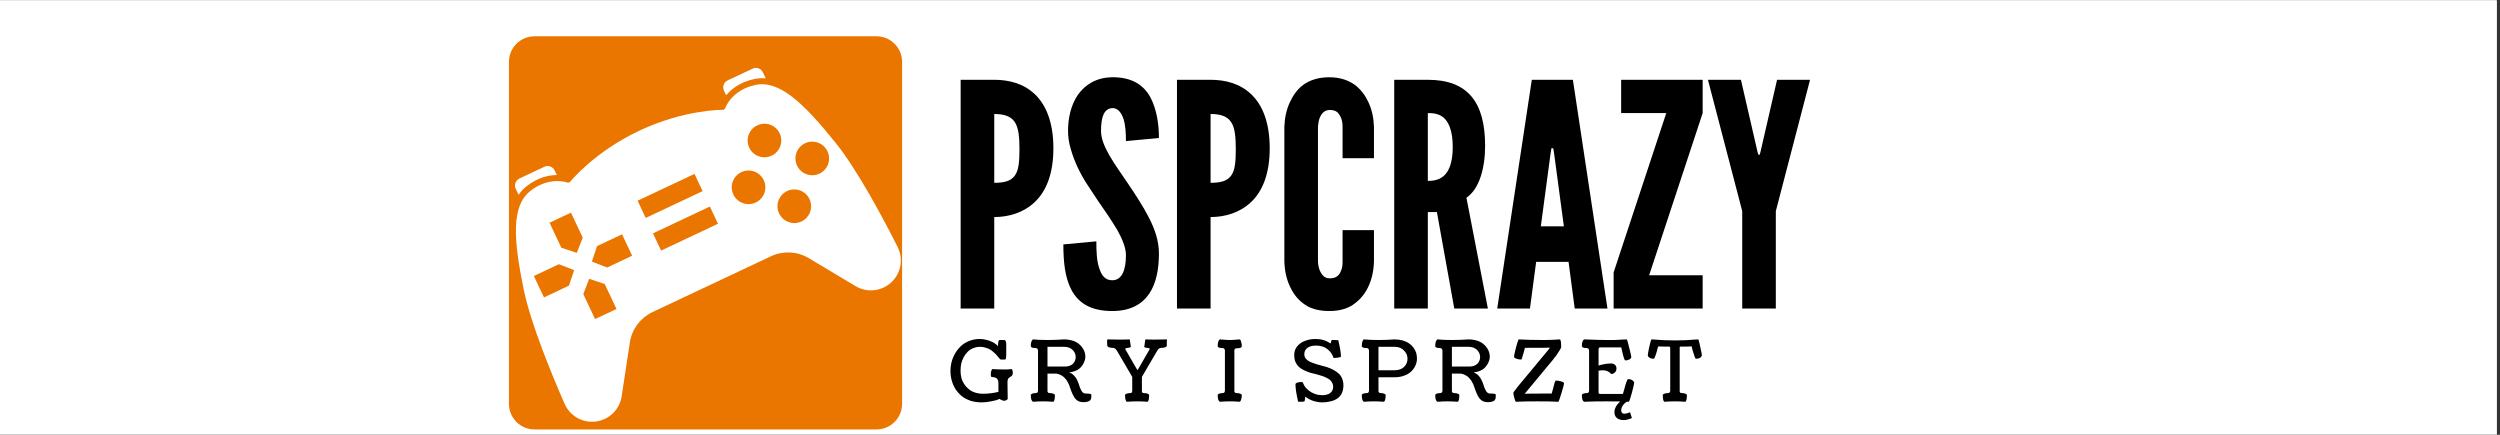 <?xml version="1.0" encoding="UTF-8"?>
<svg xmlns="http://www.w3.org/2000/svg" xmlns:xlink="http://www.w3.org/1999/xlink" width="253" zoomAndPan="magnify" viewBox="0 0 189.75 33" height="44" preserveAspectRatio="xMidYMid meet" version="1.0">
  <rect x="0" y="0" width="189.75" height="33" fill="#333333" stroke="none"/>
  <defs>
    <g></g>
    <clipPath id="717c0b465a">
      <path d="M 0 0.023 L 189.5 0.023 L 189.5 32.977 L 0 32.977 Z M 0 0.023 " clip-rule="nonzero"></path>
    </clipPath>
    <clipPath id="9d8bdfe410">
      <path d="M 38.629 2.754 L 68.469 2.754 L 68.469 32.594 L 38.629 32.594 Z M 38.629 2.754 " clip-rule="nonzero"></path>
    </clipPath>
    <clipPath id="a7c7ab7e48">
      <path d="M 66.527 32.594 L 40.566 32.594 C 39.5 32.594 38.629 31.723 38.629 30.652 L 38.629 4.695 C 38.629 3.625 39.5 2.754 40.566 2.754 L 66.527 2.754 C 67.598 2.754 68.469 3.625 68.469 4.695 L 68.469 30.652 C 68.469 31.723 67.598 32.594 66.527 32.594 Z M 66.527 32.594 " clip-rule="nonzero"></path>
    </clipPath>
    <clipPath id="d4125a71df">
      <path d="M 39 12 L 43 12 L 43 15 L 39 15 Z M 39 12 " clip-rule="nonzero"></path>
    </clipPath>
    <clipPath id="e957de8b6e">
      <path d="M 35.617 15.344 L 61.062 3.352 L 69.441 21.133 L 43.992 33.125 Z M 35.617 15.344 " clip-rule="nonzero"></path>
    </clipPath>
    <clipPath id="190d43261b">
      <path d="M 35.617 15.344 L 61.062 3.352 L 69.441 21.133 L 43.992 33.125 Z M 35.617 15.344 " clip-rule="nonzero"></path>
    </clipPath>
    <clipPath id="d69fad57c1">
      <path d="M 39 6 L 69 6 L 69 32.977 L 39 32.977 Z M 39 6 " clip-rule="nonzero"></path>
    </clipPath>
    <clipPath id="6dc381fc1f">
      <path d="M 35.617 15.344 L 61.062 3.352 L 69.441 21.133 L 43.992 33.125 Z M 35.617 15.344 " clip-rule="nonzero"></path>
    </clipPath>
    <clipPath id="56dbd8742f">
      <path d="M 35.617 15.344 L 61.062 3.352 L 69.441 21.133 L 43.992 33.125 Z M 35.617 15.344 " clip-rule="nonzero"></path>
    </clipPath>
    <clipPath id="76ea56a4be">
      <path d="M 54 5 L 59 5 L 59 8 L 54 8 Z M 54 5 " clip-rule="nonzero"></path>
    </clipPath>
    <clipPath id="18b7271e35">
      <path d="M 35.617 15.344 L 61.062 3.352 L 69.441 21.133 L 43.992 33.125 Z M 35.617 15.344 " clip-rule="nonzero"></path>
    </clipPath>
    <clipPath id="c9bb509c6f">
      <path d="M 35.617 15.344 L 61.062 3.352 L 69.441 21.133 L 43.992 33.125 Z M 35.617 15.344 " clip-rule="nonzero"></path>
    </clipPath>
  </defs>
  <g clip-path="url(#717c0b465a)">
    <path fill="#ffffff" d="M 0 0.023 L 189.5 0.023 L 189.5 32.977 L 0 32.977 Z M 0 0.023 " fill-opacity="1" fill-rule="nonzero"></path>
    <path fill="#ffffff" d="M 0 0.023 L 189.5 0.023 L 189.5 32.977 L 0 32.977 Z M 0 0.023 " fill-opacity="1" fill-rule="nonzero"></path>
  </g>
  <g clip-path="url(#9d8bdfe410)">
    <g clip-path="url(#a7c7ab7e48)">
      <path fill="#ea7600" d="M 38.629 2.754 L 68.469 2.754 L 68.469 32.594 L 38.629 32.594 Z M 38.629 2.754 " fill-opacity="1" fill-rule="nonzero"></path>
    </g>
  </g>
  <g clip-path="url(#d4125a71df)">
    <g clip-path="url(#e957de8b6e)">
      <g clip-path="url(#190d43261b)">
        <path fill="#ffffff" d="M 42.262 13.285 L 42.098 12.938 C 41.961 12.645 41.613 12.52 41.32 12.656 L 39.422 13.551 C 39.133 13.688 39.008 14.039 39.145 14.332 L 39.359 14.789 C 39.523 14.547 39.719 14.332 39.957 14.145 C 40.82 13.461 41.656 13.289 42.262 13.285 Z M 42.262 13.285 " fill-opacity="1" fill-rule="nonzero"></path>
      </g>
    </g>
  </g>
  <g clip-path="url(#d69fad57c1)">
    <g clip-path="url(#6dc381fc1f)">
      <g clip-path="url(#56dbd8742f)">
        <path fill="#ffffff" d="M 63.41 10.824 C 61.004 7.832 59.148 6.059 57.336 6.445 C 55.559 6.828 55.074 8.129 55.055 8.184 C 55.02 8.277 54.934 8.34 54.836 8.34 C 54.805 8.336 51.941 8.309 48.527 9.918 C 45.113 11.527 43.312 13.754 43.293 13.777 C 43.234 13.855 43.129 13.883 43.035 13.848 C 43.02 13.844 42.875 13.793 42.645 13.762 C 42.645 13.762 42.645 13.762 42.641 13.766 C 42.141 13.699 41.219 13.73 40.242 14.504 C 38.789 15.652 38.977 18.215 39.75 21.973 C 40.293 24.613 41.93 28.543 42.855 30.652 C 43.254 31.559 44.18 32.098 45.16 32 C 46.195 31.898 47.027 31.109 47.184 30.082 L 47.805 25.992 C 47.957 24.988 48.598 24.129 49.516 23.691 L 58.52 19.449 C 59.441 19.016 60.512 19.07 61.387 19.594 L 64.934 21.715 C 65.824 22.25 66.965 22.113 67.703 21.379 C 68.402 20.684 68.574 19.625 68.129 18.742 C 67.094 16.688 65.102 12.922 63.41 10.824 Z M 41.711 16.906 L 43.336 16.141 L 44.23 18.035 L 43.781 19.195 L 42.605 18.801 Z M 43.184 21.68 L 41.289 22.574 L 40.902 21.762 L 40.52 20.949 L 42.418 20.055 L 43.578 20.5 Z M 46.793 23.453 L 45.98 23.836 L 45.164 24.219 L 44.273 22.32 L 44.719 21.16 L 45.898 21.555 Z M 47.598 18.598 L 47.98 19.41 L 46.086 20.305 L 44.926 19.855 L 45.316 18.676 L 47.215 17.785 Z M 54.496 16.984 L 50.176 19.02 L 49.562 17.711 L 53.879 15.676 Z M 53.328 14.508 L 49.008 16.543 L 48.395 15.234 L 52.715 13.199 Z M 57.359 15.371 C 56.723 15.672 55.961 15.398 55.66 14.762 C 55.359 14.125 55.633 13.363 56.273 13.062 C 56.91 12.766 57.668 13.035 57.969 13.676 C 58.27 14.312 57.996 15.07 57.359 15.371 Z M 60.832 16.809 C 60.195 17.109 59.434 16.836 59.133 16.195 C 58.832 15.559 59.105 14.801 59.742 14.5 C 60.379 14.199 61.141 14.473 61.441 15.109 C 61.742 15.746 61.469 16.508 60.832 16.809 Z M 58.566 11.816 C 57.93 12.117 57.168 11.844 56.867 11.207 C 56.57 10.57 56.84 9.812 57.48 9.512 C 58.117 9.211 58.875 9.484 59.176 10.121 C 59.477 10.758 59.203 11.516 58.566 11.816 Z M 62.195 13.18 C 61.555 13.48 60.797 13.207 60.496 12.57 C 60.195 11.934 60.469 11.172 61.105 10.871 C 61.742 10.574 62.504 10.844 62.805 11.484 C 63.105 12.121 62.832 12.879 62.195 13.18 Z M 62.195 13.18 " fill-opacity="1" fill-rule="nonzero"></path>
      </g>
    </g>
  </g>
  <g clip-path="url(#76ea56a4be)">
    <g clip-path="url(#18b7271e35)">
      <g clip-path="url(#c9bb509c6f)">
        <path fill="#ffffff" d="M 57.242 6 C 57.535 5.934 57.828 5.922 58.121 5.949 L 57.902 5.488 C 57.766 5.199 57.418 5.07 57.125 5.211 L 55.227 6.102 C 54.938 6.242 54.812 6.59 54.949 6.883 L 55.113 7.23 C 55.504 6.766 56.164 6.23 57.242 6 Z M 57.242 6 " fill-opacity="1" fill-rule="nonzero"></path>
      </g>
    </g>
  </g>
  <g fill="#000000" fill-opacity="1">
    <g transform="translate(71.968, 30.463)">
      <g>
        <path d="M 4.5 -1.469 L 4.516 -0.172 C 4.43 -0.086 4.344 -0.047 4.25 -0.047 C 4.227 -0.047 4.207 -0.047 4.188 -0.047 C 4.164 -0.055 4.141 -0.066 4.109 -0.078 C 4.078 -0.098 4.051 -0.109 4.031 -0.109 C 4.02 -0.117 4 -0.129 3.969 -0.141 C 3.938 -0.16 3.914 -0.176 3.906 -0.188 C 3.719 -0.102 3.5 -0.039 3.25 0 C 3 0.051 2.766 0.078 2.547 0.078 C 2.234 0.078 1.945 0.035 1.688 -0.047 C 1.426 -0.141 1.203 -0.258 1.016 -0.406 C 0.836 -0.562 0.68 -0.738 0.547 -0.938 C 0.422 -1.145 0.328 -1.363 0.266 -1.594 C 0.203 -1.82 0.172 -2.055 0.172 -2.297 C 0.172 -2.617 0.223 -2.926 0.328 -3.219 C 0.441 -3.52 0.594 -3.781 0.781 -4 C 0.969 -4.227 1.195 -4.406 1.469 -4.531 C 1.75 -4.664 2.051 -4.734 2.375 -4.734 C 2.625 -4.734 2.879 -4.688 3.141 -4.594 C 3.41 -4.5 3.625 -4.363 3.781 -4.188 C 3.781 -4.5 3.82 -4.656 3.906 -4.656 L 4.25 -4.656 C 4.352 -4.656 4.406 -4.547 4.406 -4.328 L 4.406 -3.562 C 4.406 -3.445 4.398 -3.359 4.391 -3.297 C 4.379 -3.242 4.363 -3.207 4.344 -3.188 C 4.32 -3.176 4.289 -3.172 4.25 -3.172 L 4 -3.172 C 3.977 -3.172 3.945 -3.191 3.906 -3.234 C 3.863 -3.285 3.812 -3.348 3.75 -3.422 C 3.695 -3.492 3.625 -3.57 3.531 -3.656 C 3.445 -3.738 3.352 -3.816 3.25 -3.891 C 3.145 -3.961 3.02 -4.02 2.875 -4.062 C 2.727 -4.113 2.578 -4.141 2.422 -4.141 C 2.234 -4.141 2.055 -4.102 1.891 -4.031 C 1.723 -3.969 1.582 -3.875 1.469 -3.75 C 1.352 -3.633 1.254 -3.5 1.172 -3.344 C 1.086 -3.188 1.023 -3.02 0.984 -2.844 C 0.953 -2.664 0.938 -2.488 0.938 -2.312 C 0.938 -2.133 0.957 -1.961 1 -1.797 C 1.039 -1.629 1.109 -1.473 1.203 -1.328 C 1.297 -1.18 1.41 -1.051 1.547 -0.938 C 1.68 -0.82 1.844 -0.734 2.031 -0.672 C 2.219 -0.609 2.422 -0.578 2.641 -0.578 C 3.035 -0.578 3.426 -0.625 3.812 -0.719 L 3.812 -1.359 C 3.812 -1.43 3.805 -1.488 3.797 -1.531 C 3.785 -1.582 3.766 -1.633 3.734 -1.688 C 3.703 -1.738 3.648 -1.773 3.578 -1.797 C 3.516 -1.828 3.438 -1.844 3.344 -1.844 C 3.301 -1.844 3.27 -1.859 3.25 -1.891 C 3.238 -1.93 3.234 -1.992 3.234 -2.078 C 3.234 -2.223 3.27 -2.348 3.344 -2.453 C 3.613 -2.43 3.879 -2.422 4.141 -2.422 C 4.242 -2.422 4.348 -2.422 4.453 -2.422 C 4.555 -2.43 4.641 -2.438 4.703 -2.438 C 4.773 -2.445 4.816 -2.453 4.828 -2.453 C 4.848 -2.441 4.863 -2.406 4.875 -2.344 C 4.895 -2.281 4.906 -2.223 4.906 -2.172 C 4.906 -2.098 4.891 -2.035 4.859 -1.984 C 4.836 -1.941 4.805 -1.91 4.766 -1.891 C 4.723 -1.867 4.68 -1.844 4.641 -1.812 C 4.609 -1.789 4.578 -1.754 4.547 -1.703 C 4.516 -1.648 4.5 -1.57 4.5 -1.469 Z M 4.5 -1.469 "></path>
      </g>
    </g>
  </g>
  <g fill="#000000" fill-opacity="1">
    <g transform="translate(78.051, 30.463)">
      <g>
        <path d="M 1.453 -2.641 L 2.766 -2.641 C 3.023 -2.641 3.227 -2.707 3.375 -2.844 C 3.52 -2.988 3.594 -3.16 3.594 -3.359 C 3.594 -3.566 3.516 -3.75 3.359 -3.906 C 3.203 -4.062 2.984 -4.141 2.703 -4.141 L 1.453 -4.141 Z M 0.359 -4.703 C 0.629 -4.672 1.008 -4.656 1.5 -4.656 C 1.676 -4.656 1.895 -4.66 2.156 -4.672 C 2.426 -4.691 2.609 -4.703 2.703 -4.703 C 2.961 -4.703 3.195 -4.664 3.406 -4.594 C 3.613 -4.52 3.781 -4.422 3.906 -4.297 C 4.039 -4.172 4.145 -4.031 4.219 -3.875 C 4.289 -3.719 4.328 -3.551 4.328 -3.375 C 4.328 -3.27 4.305 -3.164 4.266 -3.062 C 4.234 -2.957 4.18 -2.852 4.109 -2.75 C 4.047 -2.656 3.969 -2.566 3.875 -2.484 C 3.781 -2.41 3.664 -2.348 3.531 -2.297 C 3.395 -2.242 3.25 -2.211 3.094 -2.203 C 3.25 -2.148 3.383 -2.055 3.5 -1.922 C 3.613 -1.797 3.695 -1.66 3.75 -1.516 C 3.812 -1.367 3.863 -1.223 3.906 -1.078 C 3.957 -0.941 4.016 -0.828 4.078 -0.734 C 4.148 -0.641 4.238 -0.594 4.344 -0.594 C 4.633 -0.594 4.781 -0.566 4.781 -0.516 L 4.781 -0.391 C 4.781 -0.328 4.773 -0.27 4.766 -0.219 C 4.754 -0.176 4.727 -0.129 4.688 -0.078 C 4.656 -0.035 4.598 -0.004 4.516 0.016 C 4.43 0.047 4.32 0.062 4.188 0.062 C 4.051 0.062 3.93 0.039 3.828 0 C 3.723 -0.051 3.641 -0.113 3.578 -0.188 C 3.516 -0.258 3.457 -0.348 3.406 -0.453 C 3.352 -0.555 3.305 -0.66 3.266 -0.766 C 3.223 -0.879 3.18 -0.992 3.141 -1.109 C 3.109 -1.223 3.062 -1.332 3 -1.438 C 2.945 -1.551 2.879 -1.648 2.797 -1.734 C 2.723 -1.828 2.629 -1.906 2.516 -1.969 C 2.398 -2.039 2.27 -2.086 2.125 -2.109 L 1.453 -2.109 L 1.453 -0.828 C 1.453 -0.797 1.453 -0.77 1.453 -0.75 C 1.461 -0.738 1.473 -0.719 1.484 -0.688 C 1.492 -0.664 1.516 -0.648 1.547 -0.641 C 1.578 -0.629 1.613 -0.625 1.656 -0.625 C 1.75 -0.625 1.832 -0.609 1.906 -0.578 C 1.977 -0.555 2.016 -0.52 2.016 -0.469 C 2.016 -0.195 1.977 -0.031 1.906 0.031 C 1.594 0.008 1.32 0 1.094 0 C 0.906 0 0.66 0.008 0.359 0.031 C 0.297 0 0.25 -0.062 0.219 -0.156 C 0.195 -0.258 0.188 -0.363 0.188 -0.469 C 0.188 -0.52 0.219 -0.555 0.281 -0.578 C 0.352 -0.609 0.438 -0.625 0.531 -0.625 C 0.613 -0.625 0.664 -0.641 0.688 -0.672 C 0.719 -0.711 0.734 -0.766 0.734 -0.828 L 0.734 -3.844 C 0.734 -3.906 0.719 -3.953 0.688 -3.984 C 0.664 -4.023 0.613 -4.047 0.531 -4.047 C 0.301 -4.047 0.188 -4.098 0.188 -4.203 C 0.188 -4.305 0.195 -4.406 0.219 -4.5 C 0.25 -4.602 0.297 -4.672 0.359 -4.703 Z M 0.359 -4.703 "></path>
      </g>
    </g>
  </g>
  <g fill="#000000" fill-opacity="1">
    <g transform="translate(83.999, 30.463)">
      <g>
        <path d="M 2.672 -1.859 L 2.672 -0.828 C 2.672 -0.797 2.672 -0.77 2.672 -0.75 C 2.672 -0.738 2.676 -0.719 2.688 -0.688 C 2.695 -0.664 2.719 -0.648 2.75 -0.641 C 2.781 -0.629 2.816 -0.625 2.859 -0.625 C 2.961 -0.625 3.047 -0.609 3.109 -0.578 C 3.18 -0.555 3.219 -0.52 3.219 -0.469 C 3.219 -0.195 3.18 -0.031 3.109 0.031 C 2.797 0.008 2.531 0 2.312 0 C 2.094 0 1.832 0.008 1.531 0.031 C 1.477 0 1.441 -0.062 1.422 -0.156 C 1.398 -0.258 1.391 -0.363 1.391 -0.469 C 1.391 -0.52 1.426 -0.555 1.5 -0.578 C 1.57 -0.609 1.656 -0.625 1.75 -0.625 C 1.832 -0.625 1.883 -0.641 1.906 -0.672 C 1.926 -0.711 1.938 -0.766 1.938 -0.828 L 1.938 -1.859 L 0.766 -3.859 C 0.68 -3.992 0.578 -4.062 0.453 -4.062 C 0.359 -4.062 0.273 -4.07 0.203 -4.094 C 0.129 -4.113 0.078 -4.148 0.047 -4.203 C 0.047 -4.242 0.039 -4.316 0.031 -4.422 C 0.031 -4.523 0.031 -4.594 0.031 -4.625 C 0.031 -4.664 0.039 -4.691 0.062 -4.703 C 0.32 -4.691 0.613 -4.688 0.938 -4.688 C 1.258 -4.688 1.531 -4.691 1.75 -4.703 C 1.75 -4.68 1.773 -4.508 1.828 -4.188 C 1.828 -4.176 1.828 -4.172 1.828 -4.172 C 1.828 -4.172 1.828 -4.164 1.828 -4.156 C 1.828 -4.125 1.789 -4.098 1.719 -4.078 C 1.656 -4.066 1.586 -4.055 1.516 -4.047 C 1.441 -4.035 1.406 -4.016 1.406 -3.984 C 1.406 -3.961 1.426 -3.922 1.469 -3.859 L 2.234 -2.531 C 2.297 -2.426 2.332 -2.375 2.344 -2.375 C 2.352 -2.375 2.383 -2.426 2.438 -2.531 C 2.789 -3.145 3.047 -3.586 3.203 -3.859 C 3.242 -3.922 3.266 -3.961 3.266 -3.984 C 3.266 -4.016 3.227 -4.035 3.156 -4.047 C 3.082 -4.055 3.008 -4.066 2.938 -4.078 C 2.875 -4.098 2.844 -4.125 2.844 -4.156 C 2.844 -4.164 2.844 -4.172 2.844 -4.172 C 2.852 -4.172 2.859 -4.176 2.859 -4.188 C 2.898 -4.508 2.926 -4.68 2.938 -4.703 C 3.125 -4.691 3.367 -4.688 3.672 -4.688 C 3.992 -4.688 4.285 -4.691 4.547 -4.703 C 4.566 -4.691 4.578 -4.664 4.578 -4.625 C 4.578 -4.602 4.57 -4.582 4.562 -4.562 L 4.562 -4.516 C 4.562 -4.492 4.562 -4.457 4.562 -4.406 C 4.562 -4.363 4.562 -4.332 4.562 -4.312 C 4.562 -4.289 4.562 -4.254 4.562 -4.203 C 4.531 -4.148 4.477 -4.113 4.406 -4.094 C 4.332 -4.07 4.25 -4.062 4.156 -4.062 C 4.02 -4.062 3.914 -3.992 3.844 -3.859 Z M 2.672 -1.859 "></path>
      </g>
    </g>
  </g>
  <g fill="#000000" fill-opacity="1">
    <g transform="translate(89.642, 30.463)">
      <g></g>
    </g>
  </g>
  <g fill="#000000" fill-opacity="1">
    <g transform="translate(92.237, 30.463)">
      <g>
        <path d="M 0.359 -4.703 C 0.703 -4.672 0.945 -4.656 1.094 -4.656 C 1.258 -4.656 1.52 -4.672 1.875 -4.703 C 1.914 -4.672 1.945 -4.602 1.969 -4.5 C 2 -4.395 2.016 -4.289 2.016 -4.188 C 2.016 -4.133 1.977 -4.094 1.906 -4.062 C 1.832 -4.039 1.75 -4.031 1.656 -4.031 C 1.613 -4.031 1.578 -4.023 1.547 -4.016 C 1.516 -4.004 1.492 -3.988 1.484 -3.969 C 1.473 -3.945 1.461 -3.926 1.453 -3.906 C 1.453 -3.883 1.453 -3.859 1.453 -3.828 L 1.453 -0.828 C 1.453 -0.797 1.453 -0.77 1.453 -0.75 C 1.461 -0.738 1.473 -0.719 1.484 -0.688 C 1.492 -0.664 1.516 -0.648 1.547 -0.641 C 1.578 -0.629 1.613 -0.625 1.656 -0.625 C 1.75 -0.625 1.832 -0.609 1.906 -0.578 C 1.977 -0.555 2.016 -0.52 2.016 -0.469 C 2.016 -0.363 2 -0.258 1.969 -0.156 C 1.945 -0.062 1.914 0 1.875 0.031 C 1.57 0.008 1.312 0 1.094 0 C 0.895 0 0.648 0.008 0.359 0.031 C 0.297 0 0.25 -0.062 0.219 -0.156 C 0.195 -0.258 0.188 -0.363 0.188 -0.469 C 0.188 -0.52 0.219 -0.555 0.281 -0.578 C 0.352 -0.609 0.438 -0.625 0.531 -0.625 C 0.613 -0.625 0.664 -0.641 0.688 -0.672 C 0.719 -0.711 0.734 -0.766 0.734 -0.828 L 0.734 -3.844 C 0.734 -3.906 0.719 -3.953 0.688 -3.984 C 0.664 -4.023 0.613 -4.047 0.531 -4.047 C 0.301 -4.047 0.188 -4.098 0.188 -4.203 C 0.188 -4.305 0.195 -4.406 0.219 -4.5 C 0.25 -4.602 0.297 -4.672 0.359 -4.703 Z M 0.359 -4.703 "></path>
      </g>
    </g>
  </g>
  <g fill="#000000" fill-opacity="1">
    <g transform="translate(95.464, 30.463)">
      <g></g>
    </g>
  </g>
  <g fill="#000000" fill-opacity="1">
    <g transform="translate(98.06, 30.463)">
      <g>
        <path d="M 0.781 0.031 L 0.469 0.031 C 0.332 -0.551 0.266 -0.992 0.266 -1.297 C 0.266 -1.348 0.312 -1.391 0.406 -1.422 C 0.5 -1.453 0.598 -1.469 0.703 -1.469 C 0.742 -1.469 0.781 -1.461 0.812 -1.453 C 0.875 -1.285 0.961 -1.133 1.078 -1 C 1.203 -0.875 1.332 -0.77 1.469 -0.688 C 1.613 -0.613 1.754 -0.555 1.891 -0.516 C 2.035 -0.484 2.176 -0.469 2.312 -0.469 C 2.551 -0.469 2.742 -0.52 2.891 -0.625 C 3.047 -0.738 3.125 -0.898 3.125 -1.109 C 3.125 -1.242 3.086 -1.363 3.016 -1.469 C 2.953 -1.57 2.863 -1.656 2.75 -1.719 C 2.633 -1.789 2.504 -1.852 2.359 -1.906 C 2.211 -1.957 2.055 -2.004 1.891 -2.047 C 1.723 -2.086 1.555 -2.129 1.391 -2.172 C 1.234 -2.223 1.078 -2.285 0.922 -2.359 C 0.773 -2.43 0.645 -2.516 0.531 -2.609 C 0.426 -2.711 0.336 -2.836 0.266 -2.984 C 0.203 -3.141 0.172 -3.32 0.172 -3.531 C 0.172 -3.781 0.25 -4 0.406 -4.188 C 0.562 -4.375 0.758 -4.508 1 -4.594 C 1.238 -4.688 1.504 -4.734 1.797 -4.734 C 2.234 -4.734 2.609 -4.617 2.922 -4.391 C 2.941 -4.43 2.957 -4.473 2.969 -4.516 C 2.977 -4.555 2.984 -4.582 2.984 -4.594 C 2.984 -4.613 2.988 -4.629 3 -4.641 C 3.02 -4.648 3.039 -4.656 3.062 -4.656 C 3.094 -4.656 3.145 -4.656 3.219 -4.656 C 3.281 -4.656 3.379 -4.648 3.516 -4.641 C 3.648 -4.066 3.719 -3.656 3.719 -3.406 C 3.719 -3.375 3.66 -3.348 3.547 -3.328 C 3.441 -3.305 3.336 -3.297 3.234 -3.297 L 3.156 -3.297 C 3.07 -3.566 2.914 -3.789 2.688 -3.969 C 2.457 -4.145 2.172 -4.234 1.828 -4.234 C 1.535 -4.234 1.312 -4.172 1.156 -4.047 C 1.008 -3.93 0.938 -3.773 0.938 -3.578 C 0.938 -3.461 0.969 -3.359 1.031 -3.266 C 1.102 -3.172 1.195 -3.094 1.312 -3.031 C 1.426 -2.977 1.555 -2.926 1.703 -2.875 C 1.859 -2.82 2.016 -2.773 2.172 -2.734 C 2.336 -2.691 2.504 -2.645 2.672 -2.594 C 2.836 -2.539 2.992 -2.473 3.141 -2.391 C 3.285 -2.316 3.414 -2.227 3.531 -2.125 C 3.645 -2.031 3.734 -1.906 3.797 -1.75 C 3.867 -1.594 3.906 -1.414 3.906 -1.219 C 3.906 -0.988 3.863 -0.785 3.781 -0.609 C 3.695 -0.441 3.578 -0.305 3.422 -0.203 C 3.273 -0.109 3.109 -0.039 2.922 0 C 2.734 0.051 2.531 0.078 2.312 0.078 C 2.082 0.078 1.852 0.039 1.625 -0.031 C 1.406 -0.102 1.203 -0.211 1.016 -0.359 L 0.969 -0.047 C 0.957 -0.023 0.945 -0.008 0.938 0 C 0.938 0.008 0.922 0.016 0.891 0.016 C 0.867 0.023 0.832 0.031 0.781 0.031 Z M 0.781 0.031 "></path>
      </g>
    </g>
  </g>
  <g fill="#000000" fill-opacity="1">
    <g transform="translate(103.142, 30.463)">
      <g>
        <path d="M 0.766 -0.828 L 0.766 -3.844 C 0.766 -3.906 0.75 -3.953 0.719 -3.984 C 0.695 -4.023 0.645 -4.047 0.562 -4.047 C 0.332 -4.047 0.219 -4.098 0.219 -4.203 C 0.219 -4.305 0.227 -4.406 0.25 -4.5 C 0.281 -4.602 0.32 -4.672 0.375 -4.703 C 0.656 -4.672 1.039 -4.656 1.531 -4.656 C 1.707 -4.656 1.926 -4.66 2.188 -4.672 C 2.445 -4.691 2.613 -4.703 2.688 -4.703 C 2.914 -4.703 3.125 -4.676 3.312 -4.625 C 3.5 -4.57 3.66 -4.5 3.797 -4.406 C 3.93 -4.312 4.047 -4.203 4.141 -4.078 C 4.234 -3.953 4.301 -3.82 4.344 -3.688 C 4.383 -3.551 4.406 -3.406 4.406 -3.25 C 4.406 -3.07 4.367 -2.898 4.297 -2.734 C 4.223 -2.566 4.117 -2.414 3.984 -2.281 C 3.848 -2.145 3.664 -2.035 3.438 -1.953 C 3.219 -1.867 2.969 -1.828 2.688 -1.828 L 1.484 -1.828 L 1.484 -0.828 C 1.484 -0.797 1.484 -0.77 1.484 -0.75 C 1.492 -0.738 1.504 -0.719 1.516 -0.688 C 1.523 -0.664 1.547 -0.648 1.578 -0.641 C 1.609 -0.629 1.645 -0.625 1.688 -0.625 C 1.781 -0.625 1.859 -0.609 1.922 -0.578 C 1.992 -0.555 2.031 -0.52 2.031 -0.469 C 2.031 -0.363 2.02 -0.258 2 -0.156 C 1.977 -0.062 1.945 0 1.906 0.031 C 1.602 0.008 1.344 0 1.125 0 C 0.926 0 0.676 0.008 0.375 0.031 C 0.32 0 0.281 -0.062 0.25 -0.156 C 0.227 -0.258 0.219 -0.363 0.219 -0.469 C 0.219 -0.52 0.25 -0.555 0.312 -0.578 C 0.383 -0.609 0.469 -0.625 0.562 -0.625 C 0.645 -0.625 0.695 -0.641 0.719 -0.672 C 0.75 -0.711 0.766 -0.766 0.766 -0.828 Z M 1.484 -2.359 L 2.688 -2.359 C 3 -2.359 3.242 -2.441 3.422 -2.609 C 3.598 -2.785 3.688 -2.992 3.688 -3.234 C 3.688 -3.473 3.598 -3.68 3.422 -3.859 C 3.254 -4.047 3.008 -4.141 2.688 -4.141 L 1.484 -4.141 Z M 1.484 -2.359 "></path>
      </g>
    </g>
  </g>
  <g fill="#000000" fill-opacity="1">
    <g transform="translate(108.747, 30.463)">
      <g>
        <path d="M 1.453 -2.641 L 2.766 -2.641 C 3.023 -2.641 3.227 -2.707 3.375 -2.844 C 3.52 -2.988 3.594 -3.16 3.594 -3.359 C 3.594 -3.566 3.516 -3.75 3.359 -3.906 C 3.203 -4.062 2.984 -4.141 2.703 -4.141 L 1.453 -4.141 Z M 0.359 -4.703 C 0.629 -4.672 1.008 -4.656 1.5 -4.656 C 1.676 -4.656 1.895 -4.66 2.156 -4.672 C 2.426 -4.691 2.609 -4.703 2.703 -4.703 C 2.961 -4.703 3.195 -4.664 3.406 -4.594 C 3.613 -4.52 3.781 -4.422 3.906 -4.297 C 4.039 -4.172 4.145 -4.031 4.219 -3.875 C 4.289 -3.719 4.328 -3.551 4.328 -3.375 C 4.328 -3.27 4.305 -3.164 4.266 -3.062 C 4.234 -2.957 4.18 -2.852 4.109 -2.75 C 4.047 -2.656 3.969 -2.566 3.875 -2.484 C 3.781 -2.41 3.664 -2.348 3.531 -2.297 C 3.395 -2.242 3.25 -2.211 3.094 -2.203 C 3.25 -2.148 3.383 -2.055 3.5 -1.922 C 3.613 -1.797 3.695 -1.66 3.75 -1.516 C 3.812 -1.367 3.863 -1.223 3.906 -1.078 C 3.957 -0.941 4.016 -0.828 4.078 -0.734 C 4.148 -0.641 4.238 -0.594 4.344 -0.594 C 4.633 -0.594 4.781 -0.566 4.781 -0.516 L 4.781 -0.391 C 4.781 -0.328 4.773 -0.27 4.766 -0.219 C 4.754 -0.176 4.727 -0.129 4.688 -0.078 C 4.656 -0.035 4.598 -0.004 4.516 0.016 C 4.43 0.047 4.32 0.062 4.188 0.062 C 4.051 0.062 3.93 0.039 3.828 0 C 3.723 -0.051 3.641 -0.113 3.578 -0.188 C 3.516 -0.258 3.457 -0.348 3.406 -0.453 C 3.352 -0.555 3.305 -0.66 3.266 -0.766 C 3.223 -0.879 3.18 -0.992 3.141 -1.109 C 3.109 -1.223 3.062 -1.332 3 -1.438 C 2.945 -1.551 2.879 -1.648 2.797 -1.734 C 2.723 -1.828 2.629 -1.906 2.516 -1.969 C 2.398 -2.039 2.27 -2.086 2.125 -2.109 L 1.453 -2.109 L 1.453 -0.828 C 1.453 -0.797 1.453 -0.77 1.453 -0.75 C 1.461 -0.738 1.473 -0.719 1.484 -0.688 C 1.492 -0.664 1.516 -0.648 1.547 -0.641 C 1.578 -0.629 1.613 -0.625 1.656 -0.625 C 1.75 -0.625 1.832 -0.609 1.906 -0.578 C 1.977 -0.555 2.016 -0.52 2.016 -0.469 C 2.016 -0.195 1.977 -0.031 1.906 0.031 C 1.594 0.008 1.32 0 1.094 0 C 0.906 0 0.66 0.008 0.359 0.031 C 0.297 0 0.25 -0.062 0.219 -0.156 C 0.195 -0.258 0.188 -0.363 0.188 -0.469 C 0.188 -0.52 0.219 -0.555 0.281 -0.578 C 0.352 -0.609 0.438 -0.625 0.531 -0.625 C 0.613 -0.625 0.664 -0.641 0.688 -0.672 C 0.719 -0.711 0.734 -0.766 0.734 -0.828 L 0.734 -3.844 C 0.734 -3.906 0.719 -3.953 0.688 -3.984 C 0.664 -4.023 0.613 -4.047 0.531 -4.047 C 0.301 -4.047 0.188 -4.098 0.188 -4.203 C 0.188 -4.305 0.195 -4.406 0.219 -4.5 C 0.25 -4.602 0.297 -4.672 0.359 -4.703 Z M 0.359 -4.703 "></path>
      </g>
    </g>
  </g>
  <g fill="#000000" fill-opacity="1">
    <g transform="translate(114.695, 30.463)">
      <g>
        <path d="M 0.375 0.031 C 0.352 0.031 0.328 -0.004 0.297 -0.078 C 0.273 -0.148 0.25 -0.238 0.219 -0.344 C 0.188 -0.457 0.172 -0.555 0.172 -0.641 C 0.172 -0.66 0.176 -0.68 0.188 -0.703 C 0.383 -0.961 0.504 -1.117 0.547 -1.172 L 2.859 -3.953 C 2.91 -4.016 2.938 -4.055 2.938 -4.078 C 2.938 -4.066 2.305 -4.062 1.047 -4.062 C 1.035 -4.031 1.008 -3.93 0.969 -3.766 C 0.926 -3.609 0.883 -3.469 0.844 -3.344 C 0.812 -3.227 0.785 -3.172 0.766 -3.172 C 0.648 -3.172 0.531 -3.191 0.406 -3.234 C 0.281 -3.285 0.219 -3.336 0.219 -3.391 C 0.219 -3.41 0.219 -3.422 0.219 -3.422 C 0.25 -3.598 0.297 -3.805 0.359 -4.047 C 0.422 -4.297 0.488 -4.516 0.562 -4.703 C 1.094 -4.672 1.758 -4.656 2.562 -4.656 C 2.852 -4.656 3.238 -4.672 3.719 -4.703 C 3.75 -4.641 3.77 -4.57 3.781 -4.5 C 3.789 -4.438 3.797 -4.305 3.797 -4.109 C 3.797 -4.086 3.785 -4.062 3.766 -4.031 C 3.754 -4 3.734 -3.957 3.703 -3.906 C 3.672 -3.852 3.641 -3.805 3.609 -3.766 C 3.586 -3.723 3.551 -3.664 3.5 -3.594 C 3.457 -3.531 3.422 -3.477 3.391 -3.438 C 3.359 -3.406 3.316 -3.352 3.266 -3.281 C 3.211 -3.219 3.18 -3.176 3.172 -3.156 C 2.91 -2.832 2.195 -1.973 1.031 -0.578 C 1.102 -0.586 1.785 -0.594 3.078 -0.594 C 3.086 -0.613 3.117 -0.723 3.172 -0.922 C 3.223 -1.129 3.266 -1.289 3.297 -1.406 C 3.336 -1.52 3.375 -1.578 3.406 -1.578 C 3.52 -1.578 3.648 -1.555 3.797 -1.516 C 3.941 -1.473 4.016 -1.422 4.016 -1.359 C 4.004 -1.254 3.941 -1.02 3.828 -0.656 C 3.723 -0.301 3.645 -0.07 3.594 0.031 C 3.188 0.008 2.645 0 1.969 0 C 1.281 0 0.75 0.008 0.375 0.031 Z M 0.375 0.031 "></path>
      </g>
    </g>
  </g>
  <g fill="#000000" fill-opacity="1">
    <g transform="translate(119.878, 30.463)">
      <g>
        <path d="M 3.844 0.828 L 3.984 1.266 C 3.754 1.367 3.547 1.422 3.359 1.422 C 3.141 1.422 2.969 1.367 2.844 1.266 C 2.719 1.16 2.656 1.008 2.656 0.812 C 2.656 0.613 2.738 0.41 2.906 0.203 C 3.082 -0.004 3.32 -0.172 3.625 -0.297 L 3.625 0.016 C 3.488 0.086 3.379 0.188 3.297 0.312 C 3.211 0.438 3.172 0.555 3.172 0.672 C 3.172 0.848 3.25 0.938 3.406 0.938 C 3.531 0.938 3.676 0.898 3.844 0.828 Z M 0.359 -4.703 C 1.191 -4.672 1.75 -4.656 2.031 -4.656 C 2.227 -4.656 2.43 -4.656 2.641 -4.656 C 2.859 -4.664 3.062 -4.676 3.25 -4.688 C 3.438 -4.695 3.551 -4.703 3.594 -4.703 C 3.625 -4.672 3.688 -4.457 3.781 -4.062 C 3.883 -3.664 3.938 -3.43 3.938 -3.359 C 3.938 -3.336 3.926 -3.312 3.906 -3.281 C 3.895 -3.258 3.867 -3.234 3.828 -3.203 C 3.797 -3.18 3.75 -3.16 3.688 -3.141 C 3.633 -3.117 3.566 -3.109 3.484 -3.109 C 3.453 -3.109 3.414 -3.172 3.375 -3.297 C 3.332 -3.43 3.289 -3.586 3.25 -3.766 C 3.219 -3.941 3.191 -4.051 3.172 -4.094 C 3.023 -4.094 2.77 -4.094 2.406 -4.094 C 2.051 -4.094 1.77 -4.094 1.562 -4.094 C 1.531 -4.094 1.504 -4.082 1.484 -4.062 C 1.473 -4.039 1.461 -4.016 1.453 -3.984 C 1.453 -3.961 1.453 -3.93 1.453 -3.891 L 1.453 -2.719 C 1.578 -2.758 1.727 -2.797 1.906 -2.828 C 2.082 -2.859 2.242 -2.875 2.391 -2.875 C 2.516 -2.875 2.613 -2.844 2.688 -2.781 C 2.77 -2.719 2.812 -2.617 2.812 -2.484 C 2.812 -2.367 2.77 -2.27 2.688 -2.188 C 2.602 -2.113 2.508 -2.078 2.406 -2.078 C 2.258 -2.266 2.047 -2.359 1.766 -2.359 C 1.68 -2.359 1.578 -2.348 1.453 -2.328 L 1.453 -0.766 C 1.453 -0.723 1.453 -0.688 1.453 -0.656 C 1.461 -0.633 1.473 -0.613 1.484 -0.594 C 1.504 -0.57 1.531 -0.562 1.562 -0.562 C 1.789 -0.562 2.098 -0.562 2.484 -0.562 C 2.867 -0.562 3.141 -0.562 3.297 -0.562 C 3.316 -0.602 3.352 -0.723 3.406 -0.922 C 3.457 -1.129 3.508 -1.305 3.562 -1.453 C 3.613 -1.609 3.66 -1.688 3.703 -1.688 C 3.785 -1.688 3.852 -1.676 3.906 -1.656 C 3.969 -1.633 4.016 -1.609 4.047 -1.578 C 4.086 -1.547 4.113 -1.516 4.125 -1.484 C 4.145 -1.461 4.156 -1.441 4.156 -1.422 C 4.156 -1.336 4.098 -1.082 3.984 -0.656 C 3.867 -0.227 3.789 0 3.75 0.031 C 3.363 0.008 2.789 0 2.031 0 C 1.375 0 0.816 0.008 0.359 0.031 C 0.297 0 0.25 -0.062 0.219 -0.156 C 0.195 -0.258 0.188 -0.363 0.188 -0.469 C 0.188 -0.52 0.219 -0.555 0.281 -0.578 C 0.352 -0.609 0.438 -0.625 0.531 -0.625 C 0.613 -0.625 0.664 -0.641 0.688 -0.672 C 0.719 -0.711 0.734 -0.766 0.734 -0.828 L 0.734 -3.844 C 0.734 -3.906 0.719 -3.953 0.688 -3.984 C 0.664 -4.023 0.613 -4.047 0.531 -4.047 C 0.301 -4.047 0.188 -4.098 0.188 -4.203 C 0.188 -4.305 0.195 -4.406 0.219 -4.5 C 0.25 -4.602 0.297 -4.672 0.359 -4.703 Z M 0.359 -4.703 "></path>
      </g>
    </g>
  </g>
  <g fill="#000000" fill-opacity="1">
    <g transform="translate(125.051, 30.463)">
      <g>
        <path d="M 1.719 -0.828 L 1.719 -4.047 C 1.719 -4.078 1.711 -4.098 1.703 -4.109 C 1.703 -4.117 1.695 -4.129 1.688 -4.141 C 1.676 -4.148 1.66 -4.156 1.641 -4.156 C 1.535 -4.156 1.391 -4.156 1.203 -4.156 C 1.016 -4.164 0.883 -4.172 0.812 -4.172 C 0.789 -4.129 0.758 -4.023 0.719 -3.859 C 0.676 -3.691 0.629 -3.547 0.578 -3.422 C 0.535 -3.297 0.5 -3.234 0.469 -3.234 C 0.383 -3.234 0.312 -3.242 0.25 -3.266 C 0.188 -3.285 0.141 -3.312 0.109 -3.344 C 0.078 -3.375 0.051 -3.398 0.031 -3.422 C 0.02 -3.453 0.016 -3.473 0.016 -3.484 C 0.016 -3.555 0.051 -3.77 0.125 -4.125 C 0.207 -4.488 0.266 -4.68 0.297 -4.703 C 0.297 -4.703 0.301 -4.703 0.312 -4.703 C 0.32 -4.703 0.328 -4.703 0.328 -4.703 C 0.953 -4.648 1.535 -4.625 2.078 -4.625 C 2.617 -4.625 3.195 -4.648 3.812 -4.703 C 3.82 -4.703 3.828 -4.703 3.828 -4.703 C 3.836 -4.703 3.844 -4.703 3.844 -4.703 C 3.875 -4.68 3.926 -4.488 4 -4.125 C 4.082 -3.77 4.125 -3.555 4.125 -3.484 C 4.125 -3.473 4.113 -3.453 4.094 -3.422 C 4.082 -3.398 4.062 -3.375 4.031 -3.344 C 4 -3.312 3.953 -3.285 3.891 -3.266 C 3.828 -3.242 3.754 -3.234 3.672 -3.234 C 3.641 -3.234 3.602 -3.297 3.562 -3.422 C 3.52 -3.547 3.473 -3.691 3.422 -3.859 C 3.379 -4.023 3.352 -4.129 3.344 -4.172 C 3.258 -4.172 3.125 -4.164 2.938 -4.156 C 2.75 -4.156 2.609 -4.156 2.516 -4.156 C 2.473 -4.156 2.445 -4.145 2.438 -4.125 C 2.438 -4.113 2.438 -4.086 2.438 -4.047 L 2.438 -0.828 C 2.438 -0.797 2.438 -0.77 2.438 -0.75 C 2.438 -0.738 2.441 -0.719 2.453 -0.688 C 2.473 -0.664 2.492 -0.648 2.516 -0.641 C 2.547 -0.629 2.586 -0.625 2.641 -0.625 C 2.734 -0.625 2.812 -0.609 2.875 -0.578 C 2.945 -0.555 2.984 -0.52 2.984 -0.469 C 2.984 -0.195 2.945 -0.031 2.875 0.031 C 2.562 0.008 2.297 0 2.078 0 C 1.859 0 1.586 0.008 1.266 0.031 C 1.191 -0.031 1.156 -0.195 1.156 -0.469 C 1.156 -0.52 1.191 -0.555 1.266 -0.578 C 1.336 -0.609 1.422 -0.625 1.516 -0.625 C 1.598 -0.625 1.648 -0.641 1.672 -0.672 C 1.703 -0.711 1.719 -0.766 1.719 -0.828 Z M 1.719 -0.828 "></path>
      </g>
    </g>
  </g>
  <g fill="#000000" fill-opacity="1">
    <g transform="translate(71.968, 23.419)">
      <g>
        <path d="M 0.945 -17.363 L 3.496 -17.363 C 4.605 -17.363 5.719 -17.082 6.566 -16.277 C 7.418 -15.477 7.984 -14.152 7.984 -12.168 C 7.984 -10.184 7.418 -8.883 6.566 -8.078 C 5.719 -7.277 4.605 -6.945 3.496 -6.945 L 3.496 0 L 0.945 0 Z M 3.496 -9.543 C 4.277 -9.543 4.773 -9.688 5.055 -10.09 C 5.34 -10.465 5.41 -11.105 5.41 -12.074 C 5.41 -13.043 5.34 -13.727 5.055 -14.152 C 4.773 -14.578 4.277 -14.766 3.496 -14.766 Z M 3.496 -9.543 "></path>
      </g>
    </g>
  </g>
  <g fill="#000000" fill-opacity="1">
    <g transform="translate(80.283, 23.419)">
      <g>
        <path d="M 5.176 -12.711 C 5.176 -13.277 5.148 -13.914 4.984 -14.41 C 4.82 -14.883 4.559 -15.215 4.156 -15.215 C 3.496 -15.191 3.285 -14.508 3.285 -13.488 C 3.285 -12.898 3.543 -12.285 3.922 -11.625 C 4.301 -10.961 4.797 -10.277 5.293 -9.543 C 5.883 -8.672 6.473 -7.773 6.922 -6.898 C 7.371 -6.023 7.68 -5.125 7.68 -4.184 C 7.68 -3.023 7.488 -1.938 6.945 -1.133 C 6.402 -0.332 5.527 0.188 4.133 0.188 C 2.504 0.188 1.582 -0.426 1.062 -1.371 C 0.543 -2.316 0.426 -3.566 0.426 -4.867 L 2.93 -5.102 C 2.93 -4.371 2.953 -3.637 3.141 -3.094 C 3.309 -2.527 3.59 -2.148 4.133 -2.148 C 4.891 -2.148 5.176 -2.953 5.176 -4.062 C 5.176 -4.629 4.891 -5.293 4.512 -5.977 C 4.301 -6.309 4.086 -6.664 3.852 -7.016 C 3.355 -7.727 2.812 -8.527 2.246 -9.402 C 1.676 -10.277 1.254 -11.176 0.992 -12.098 C 0.852 -12.547 0.781 -13.02 0.781 -13.488 C 0.781 -14.434 0.992 -15.449 1.535 -16.23 C 2.078 -16.988 2.906 -17.531 4.109 -17.555 C 5.648 -17.578 6.543 -16.941 7.039 -16.02 C 7.535 -15.074 7.68 -13.914 7.68 -12.945 Z M 5.176 -12.711 "></path>
      </g>
    </g>
  </g>
  <g fill="#000000" fill-opacity="1">
    <g transform="translate(88.387, 23.419)">
      <g>
        <path d="M 0.945 -17.363 L 3.496 -17.363 C 4.605 -17.363 5.719 -17.082 6.566 -16.277 C 7.418 -15.477 7.984 -14.152 7.984 -12.168 C 7.984 -10.184 7.418 -8.883 6.566 -8.078 C 5.719 -7.277 4.605 -6.945 3.496 -6.945 L 3.496 0 L 0.945 0 Z M 3.496 -9.543 C 4.277 -9.543 4.773 -9.688 5.055 -10.09 C 5.34 -10.465 5.41 -11.105 5.41 -12.074 C 5.41 -13.043 5.34 -13.727 5.055 -14.152 C 4.773 -14.578 4.277 -14.766 3.496 -14.766 Z M 3.496 -9.543 "></path>
      </g>
    </g>
  </g>
  <g fill="#000000" fill-opacity="1">
    <g transform="translate(96.702, 23.419)">
      <g>
        <path d="M 7.582 -5.953 L 7.582 -3.566 C 7.559 -2.859 7.418 -2.223 7.16 -1.676 C 6.945 -1.203 6.613 -0.758 6.145 -0.402 C 5.672 -0.023 5.031 0.188 4.184 0.188 C 3.332 0.188 2.668 -0.023 2.195 -0.402 C 1.727 -0.758 1.418 -1.203 1.203 -1.676 C 0.945 -2.223 0.805 -2.859 0.781 -3.566 L 0.781 -13.797 C 0.805 -14.484 0.945 -15.121 1.203 -15.664 C 1.418 -16.137 1.727 -16.609 2.195 -16.965 C 2.668 -17.316 3.332 -17.555 4.184 -17.555 C 5.031 -17.555 5.672 -17.316 6.145 -16.965 C 6.613 -16.609 6.945 -16.137 7.16 -15.664 C 7.418 -15.121 7.559 -14.484 7.582 -13.797 L 7.582 -11.41 L 5.199 -11.41 L 5.199 -13.797 C 5.199 -14.27 5.078 -14.602 4.82 -14.883 C 4.703 -15.004 4.488 -15.074 4.23 -15.074 C 3.781 -15.074 3.566 -14.742 3.449 -14.434 C 3.379 -14.246 3.355 -14.035 3.332 -13.797 L 3.332 -3.566 C 3.355 -3.07 3.496 -2.742 3.734 -2.48 C 3.852 -2.363 4.016 -2.293 4.23 -2.293 C 4.773 -2.293 4.984 -2.574 5.102 -2.93 C 5.176 -3.094 5.199 -3.309 5.199 -3.566 L 5.199 -5.953 Z M 7.582 -5.953 "></path>
      </g>
    </g>
  </g>
  <g fill="#000000" fill-opacity="1">
    <g transform="translate(104.876, 23.419)">
      <g>
        <path d="M 5.504 0 L 4.184 -7.324 L 3.496 -7.324 L 3.496 0 L 0.945 0 L 0.945 -17.363 L 3.496 -17.363 C 6.543 -17.363 7.844 -15.641 7.844 -12.355 C 7.844 -10.633 7.395 -9.07 6.426 -8.41 L 8.055 0 Z M 3.496 -9.688 C 3.852 -9.688 4.324 -9.734 4.703 -10.066 C 5.078 -10.395 5.387 -11.031 5.387 -12.262 C 5.387 -13.488 5.078 -14.152 4.703 -14.484 C 4.324 -14.812 3.852 -14.836 3.496 -14.836 Z M 3.496 -9.688 "></path>
      </g>
    </g>
  </g>
  <g fill="#000000" fill-opacity="1">
    <g transform="translate(113.405, 23.419)">
      <g>
        <path d="M 0.234 0 L 2.859 -17.363 L 5.977 -17.363 L 8.602 0 L 6.117 0 L 5.648 -3.543 L 3.188 -3.543 L 2.719 0 Z M 4.559 -11.719 L 4.488 -12.168 L 4.348 -12.168 L 4.277 -11.719 L 3.543 -6.238 L 5.293 -6.238 Z M 4.559 -11.719 "></path>
      </g>
    </g>
  </g>
  <g fill="#000000" fill-opacity="1">
    <g transform="translate(122.24, 23.419)">
      <g>
        <path d="M 0.234 -2.742 L 4.23 -14.836 L 0.805 -14.836 L 0.805 -17.363 L 6.992 -17.363 L 6.992 -14.836 L 2.93 -2.527 L 6.992 -2.527 L 6.992 0 L 0.234 0 Z M 0.234 -2.742 "></path>
      </g>
    </g>
  </g>
  <g fill="#000000" fill-opacity="1">
    <g transform="translate(129.469, 23.419)">
      <g>
        <path d="M 3.945 -11.812 L 4.016 -11.648 L 4.062 -11.648 L 4.133 -11.812 L 5.41 -17.363 L 7.914 -17.363 L 5.316 -7.395 L 5.316 0 L 2.766 0 L 2.766 -7.395 L 0.164 -17.363 L 2.668 -17.363 Z M 3.945 -11.812 "></path>
      </g>
    </g>
  </g>
</svg>
